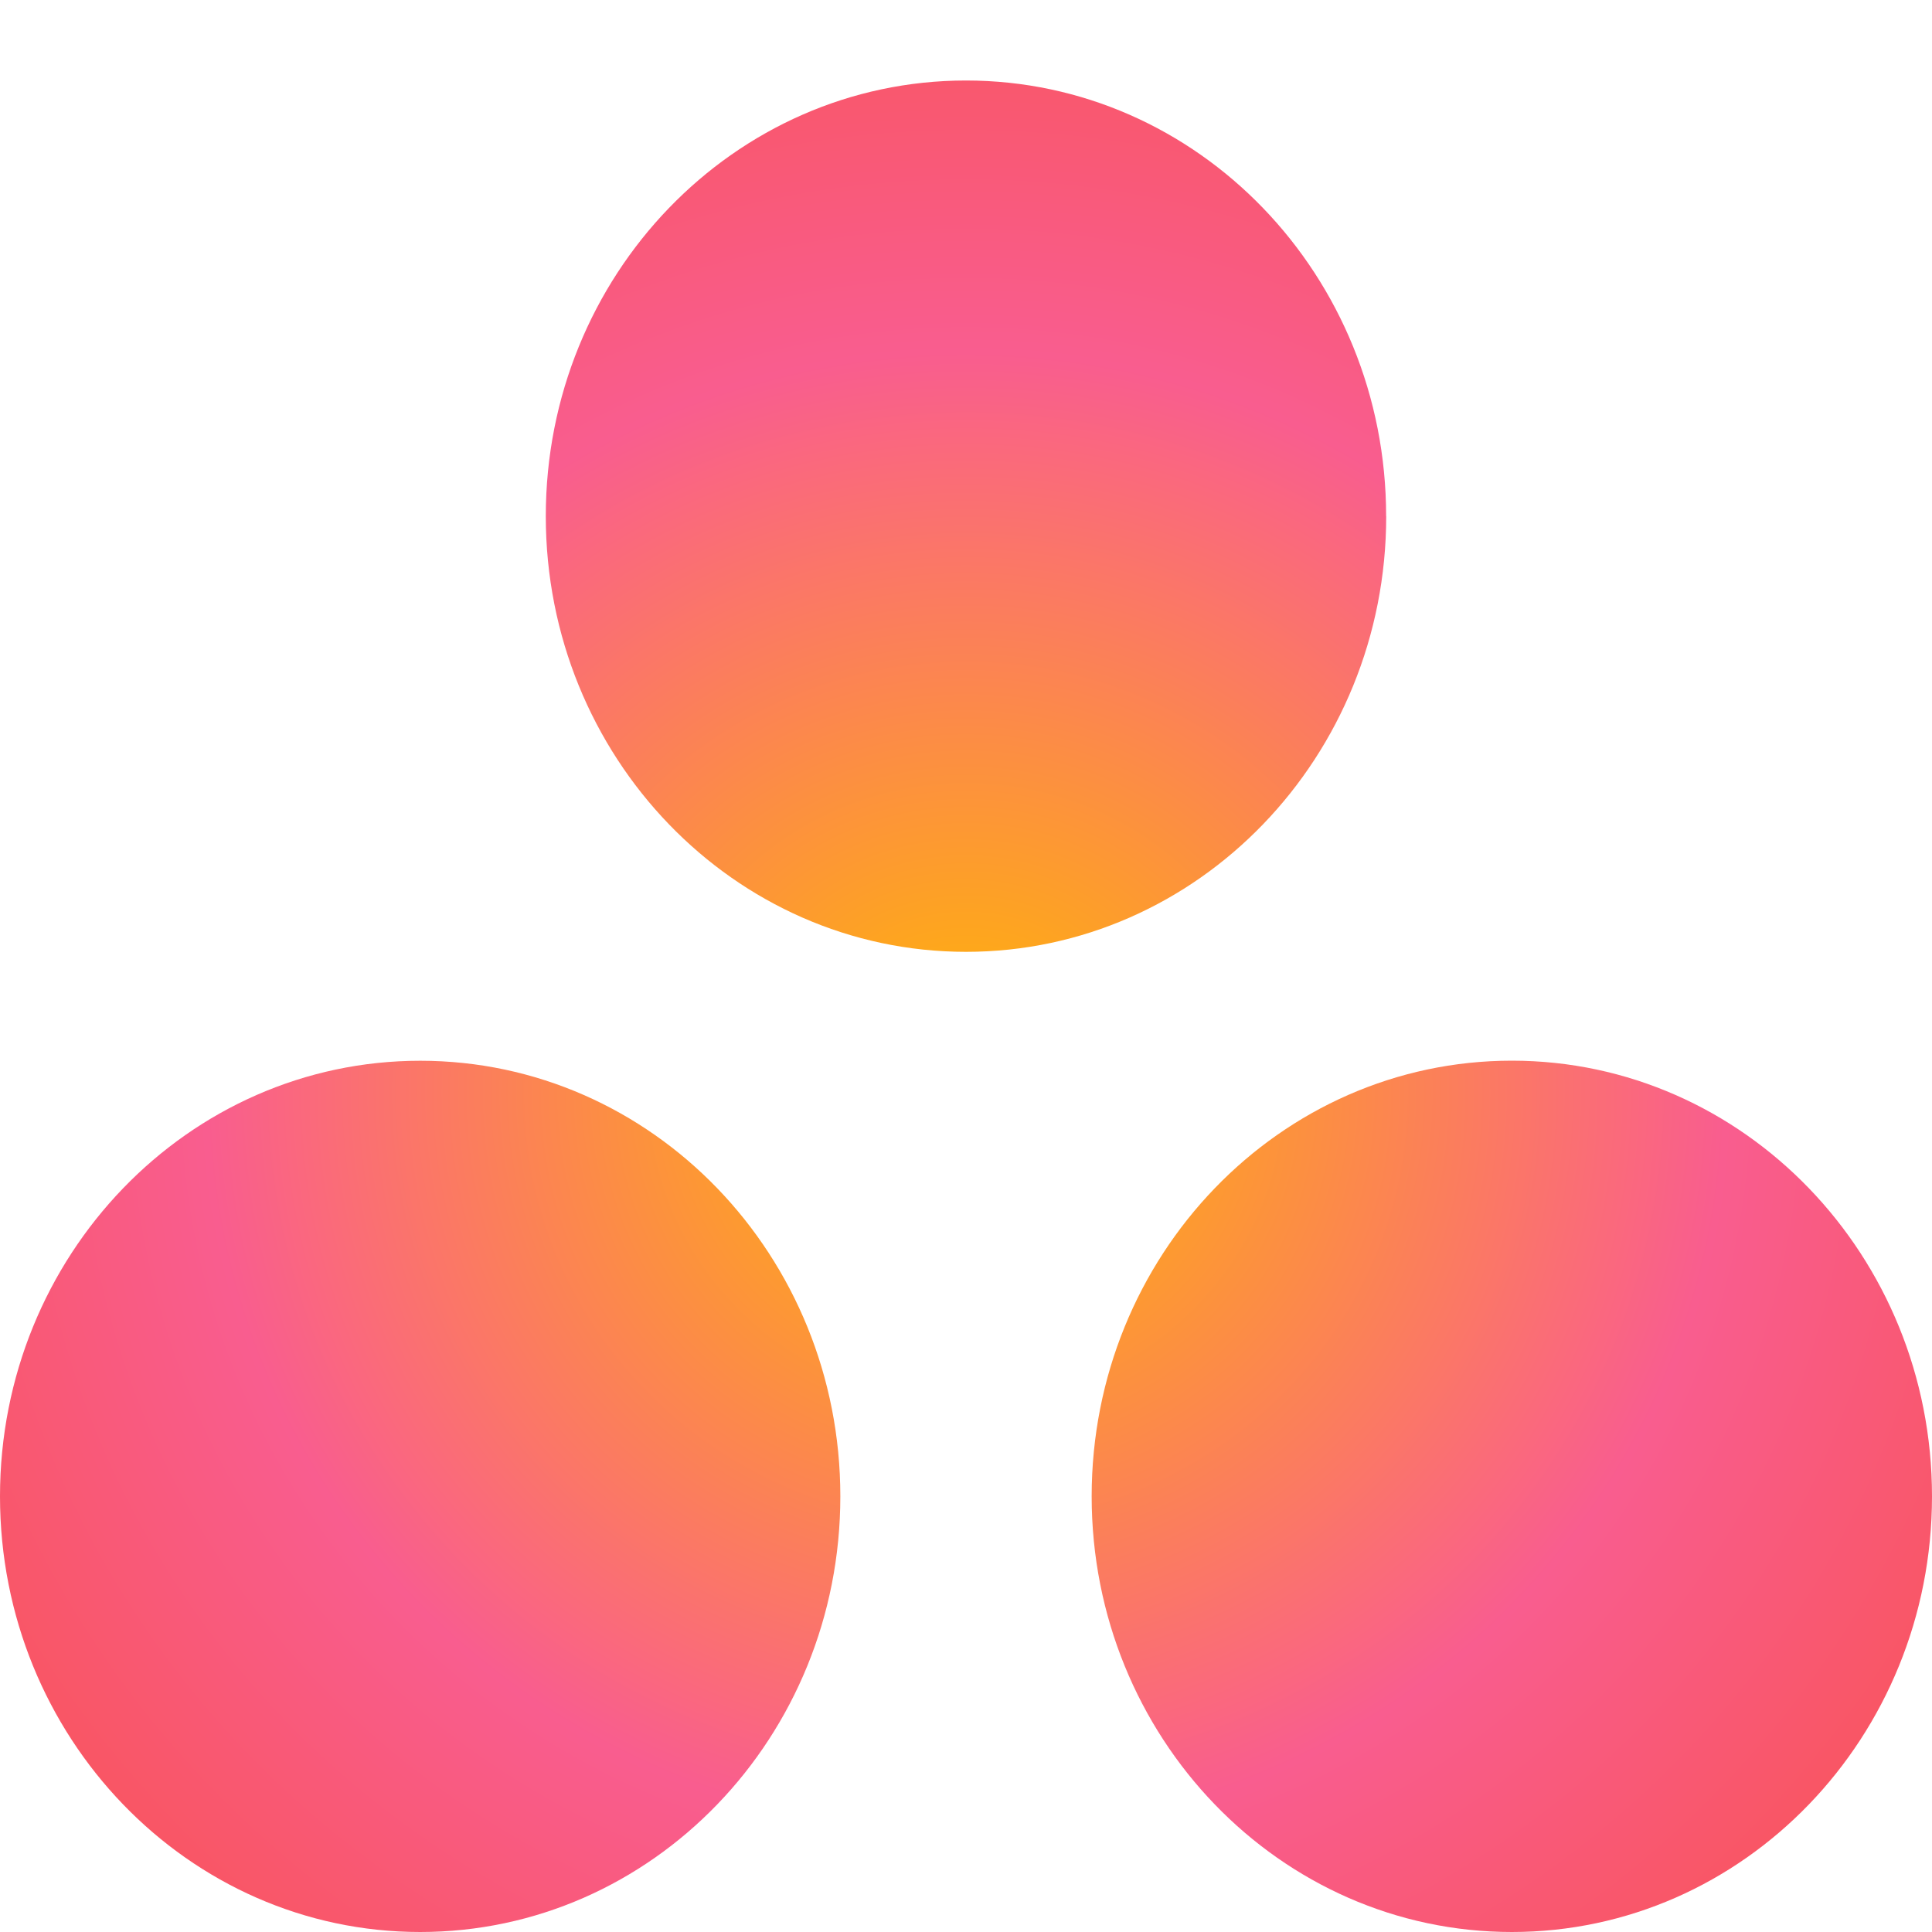 <svg width="24" height="24" viewBox="0 0 24 24" fill="none" xmlns="http://www.w3.org/2000/svg">
<path d="M18.781 13.176C15.898 13.176 13.561 15.599 13.561 18.588C13.561 21.577 15.898 24 18.781 24C21.663 24 24 21.577 24 18.588C24 15.599 21.663 13.176 18.781 13.176ZM5.22 13.177C2.337 13.177 0 15.599 0 18.588C0 21.577 2.337 24 5.22 24C8.102 24 10.439 21.577 10.439 18.588C10.439 15.599 8.103 13.177 5.22 13.177ZM17.22 6.412C17.22 9.4 14.883 11.824 12 11.824C9.117 11.824 6.78 9.4 6.78 6.412C6.78 3.423 9.117 1 12 1C14.883 1 17.219 3.423 17.219 6.412H17.22Z" fill="url(#paint0_radial_556_27778)"/>
<defs>
<radialGradient id="paint0_radial_556_27778" cx="0" cy="0" r="1" gradientUnits="userSpaceOnUse" gradientTransform="translate(12 13.57) scale(15.903 15.24)">
<stop stop-color="#FFB900"/>
<stop offset="0.6" stop-color="#F95D8F"/>
<stop offset="0.999" stop-color="#F95353"/>
</radialGradient>
</defs>
</svg>
